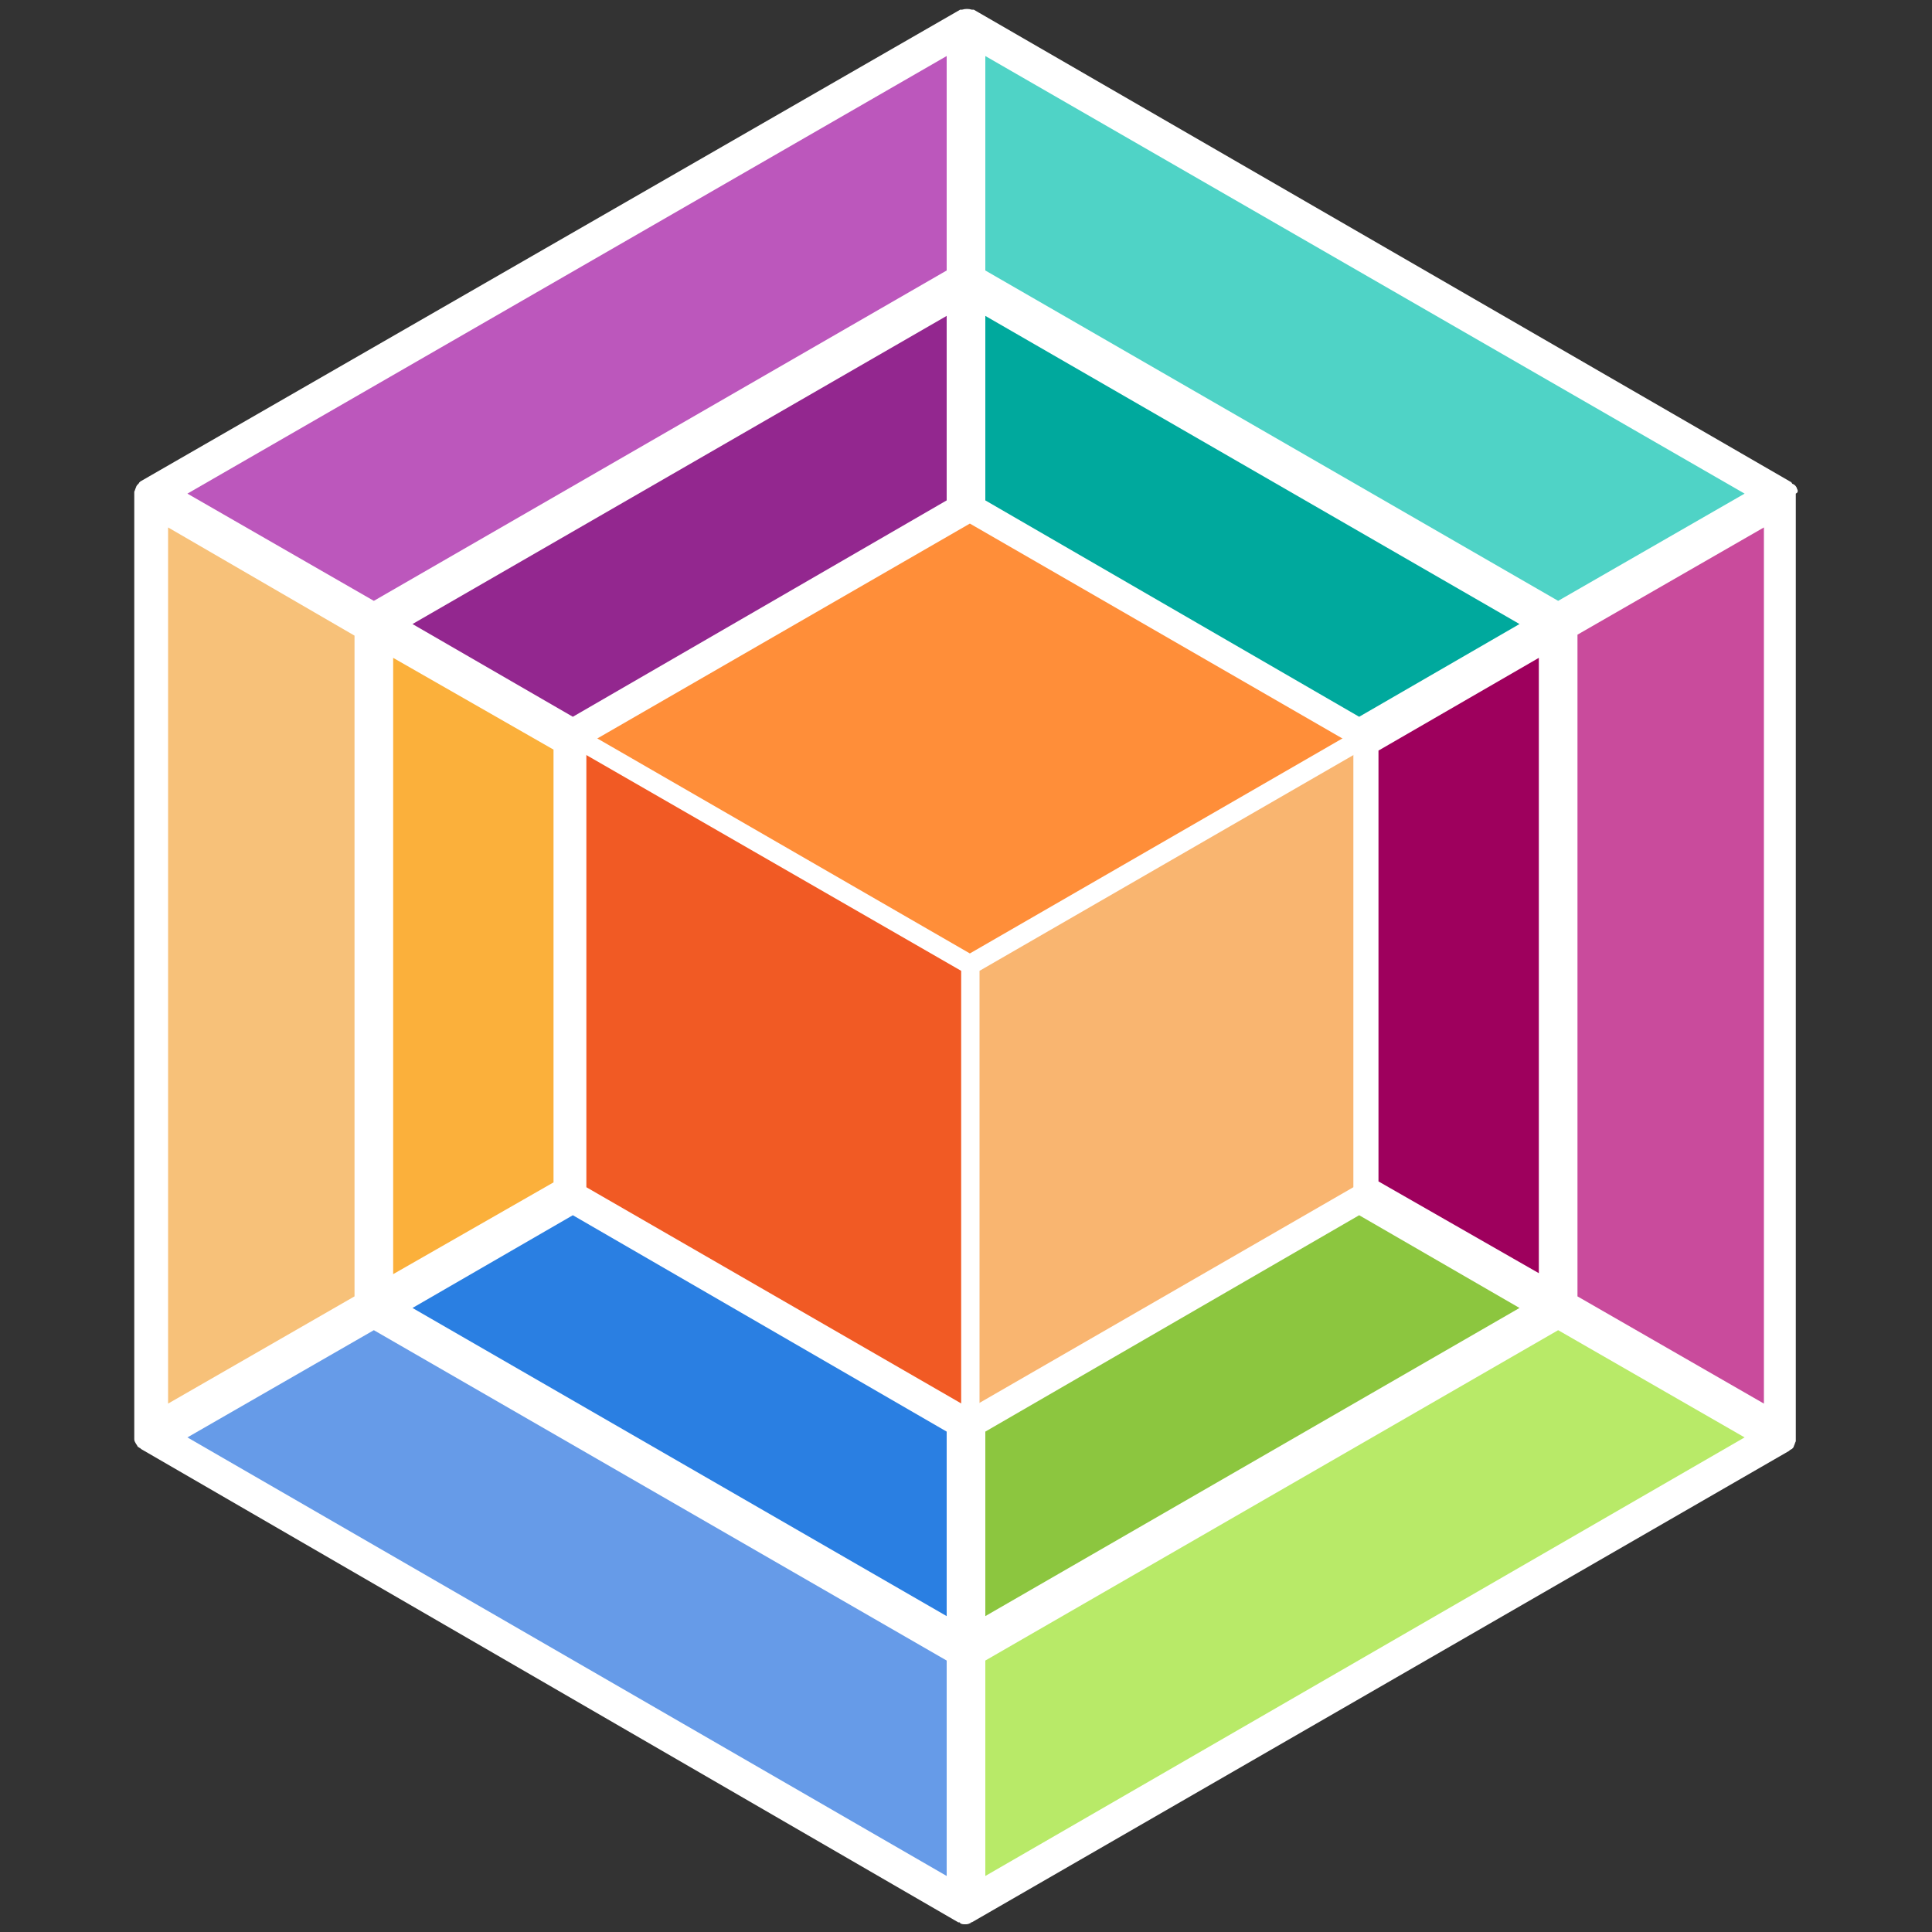 <?xml version="1.0" encoding="utf-8"?>
<!-- Generator: Adobe Illustrator 22.1.0, SVG Export Plug-In . SVG Version: 6.00 Build 0)  -->
<svg version="1.1" id="Layer_1" xmlns="http://www.w3.org/2000/svg" xmlns:xlink="http://www.w3.org/1999/xlink" x="0px" y="0px"
	 viewBox="0 0 200 200" style="enable-background:new 0 0 200 200;" xml:space="preserve">
<rect x="0" y="0" width="200" height="200" fill="#333333" stroke="none"/>
<style type="text/css">
	.st0{fill:#FFFFFF;}
	.st1{fill:#9E005D;}
	.st2{fill:#C94B9C;}
	.st3{fill:#B8EA68;}
	.st4{fill:#8CC63F;}
	.st5{fill:#669BE8;}
	.st6{fill:#2A7FE2;}
	.st7{fill:#FBB03B;}
	.st8{fill:#F7C179;}
	.st9{fill:#00A99D;}
	.st10{fill:#4FD3C6;}
	.st11{fill:#93278F;}
	.st12{fill:#BC57BC;}
	.st13{fill:#F9B570;}
	.st14{fill:#FF8E39;}
	.st15{fill:#F15A24;}
</style>
<g>
	<g>
		<g>
			<path class="st0" d="M186.1,50.8c0-0.1-0.1-0.2-0.1-0.3c0,0,0,0,0,0c-0.1-0.2-0.2-0.3-0.4-0.4c0,0-0.1,0-0.1-0.1
				c0,0-0.1-0.1-0.1-0.1L100.8,1c0,0-0.1,0-0.1,0c0,0-0.1,0-0.1,0c-0.3-0.1-0.7-0.1-1,0c0,0-0.1,0-0.1,0c0,0-0.1,0-0.1,0L14.6,49.8
				c0,0-0.1,0-0.1,0.1c0,0-0.1,0-0.1,0.1c-0.1,0.1-0.3,0.3-0.3,0.4c-0.1,0.2-0.1,0.3-0.2,0.5c0,0,0,0.1,0,0.1c0,0,0,0.1,0,0.1v97.7
				c0,0,0,0.1,0,0.1c0,0,0,0.1,0,0.1c0,0.2,0.1,0.3,0.2,0.5h0c0.1,0.1,0.1,0.2,0.2,0.3c0.1,0,0.1,0.1,0.2,0.1c0,0,0.1,0.1,0.1,0.1
				L99.2,199c0,0,0.1,0,0.1,0c0,0,0.1,0,0.1,0.1c0.2,0.1,0.3,0.1,0.5,0.1s0.3,0,0.5-0.1c0,0,0.1,0,0.1-0.1c0,0,0.1,0,0.1,0
				l84.6-48.8c0,0,0.1-0.1,0.1-0.1c0.1,0,0.1-0.1,0.2-0.1c0.1-0.1,0.2-0.2,0.2-0.3h0c0.1-0.2,0.1-0.3,0.2-0.5c0,0,0-0.1,0-0.1
				c0,0,0-0.1,0-0.1V51.1c0,0,0,0,0,0C186.1,51,186.1,50.9,186.1,50.8z M16.9,53.8l20.3,11.7v69l-20.3,11.7V53.8z M98.5,195.1
				l-80.1-46.2l20.3-11.7l59.8,34.5V195.1z M98.5,168.2l-56.8-32.8l17.6-10.1l39.2,22.7V168.2z M40.2,132.8V67.2l17.6,10.1v45.3
				L40.2,132.8z M98.5,52.1L59.3,74.7L41.7,64.6l56.8-32.8V52.1z M98.5,28.3L38.7,62.8L18.4,51.1L98.5,4.9V28.3z M101.5,4.9
				l80.1,46.2l-20.3,11.7l-59.8-34.5V4.9z M101.5,31.8l56.8,32.8l-17.6,10.1l-39.2-22.7V31.8z M159.8,67.2v65.6l-17.6-10.1V77.3
				L159.8,67.2z M101.5,147.9l39.2-22.7l17.6,10.1l-56.8,32.8V147.9z M101.5,195.1v-23.4l59.8-34.5l20.3,11.7L101.5,195.1z
				 M183.1,146.2l-20.3-11.7v-69l20.3-11.7V146.2z"/>
		</g>
		<g>
			<polygon class="st1" points="159.8,67.2 159.8,132.8 142.2,122.6 142.2,77.3 			"/>
			<path class="st0" d="M160.3,133.6l-18.6-10.7V77.1l18.6-10.7V133.6z M142.7,122.3l16.6,9.5V68.1l-16.6,9.6V122.3z"/>
		</g>
		<g>
			<polygon class="st2" points="183.1,53.8 183.1,146.2 162.8,134.5 162.8,65.5 			"/>
			<path class="st0" d="M183.6,147.1l-21.3-12.3V65.2l21.3-12.3V147.1z M163.3,134.2l19.3,11.1V54.6l-19.3,11.1V134.2z"/>
		</g>
		<g>
			<polygon class="st3" points="181.6,148.8 101.5,195.1 101.5,171.7 161.3,137.1 			"/>
			<path class="st0" d="M101,195.9v-24.6l0.2-0.1l60-34.7l21.3,12.3L101,195.9z M102,171.9v22.3l78.6-45.4l-19.3-11.1L102,171.9z"/>
		</g>
		<g>
			<polygon class="st4" points="158.3,135.4 101.5,168.2 101.5,147.9 140.7,125.2 			"/>
			<path class="st0" d="M101,169v-21.4l0.2-0.1l39.5-22.8l18.6,10.7L101,169z M102,148.2v19.1l55.3-31.9l-16.6-9.6L102,148.2z"/>
		</g>
		<g>
			<polygon class="st5" points="98.5,171.7 98.5,195.1 18.4,148.8 38.7,137.1 			"/>
			<path class="st0" d="M99,195.9l-0.8-0.4l-80.8-46.7l21.3-12.3L99,171.4V195.9z M19.4,148.8L98,194.2v-22.3l-59.3-34.2L19.4,148.8
				z"/>
		</g>
		<g>
			<polygon class="st6" points="98.5,147.9 98.5,168.2 41.7,135.4 59.3,125.2 			"/>
			<path class="st0" d="M99,169l-58.3-33.6l18.6-10.7L99,147.6V169z M42.7,135.4L98,167.3v-19.1l-38.7-22.4L42.7,135.4z"/>
		</g>
		<g>
			<polygon class="st7" points="57.8,77.3 57.8,122.6 40.2,132.8 40.2,67.2 			"/>
			<path class="st0" d="M39.7,133.6V66.3l18.6,10.7v45.9L39.7,133.6z M40.7,68.1v63.8l16.6-9.5V77.6L40.7,68.1z"/>
		</g>
		<g>
			<polygon class="st8" points="37.2,65.5 37.2,134.5 16.9,146.2 16.9,53.8 			"/>
			<path class="st0" d="M16.4,147.1V52.9l21.3,12.3v69.6l-0.2,0.1L16.4,147.1z M17.4,54.6v90.7l19.3-11.1V65.8L17.4,54.6z"/>
		</g>
		<g>
			<polygon class="st9" points="158.3,64.6 140.7,74.7 101.5,52.1 101.5,31.8 			"/>
			<path class="st0" d="M140.7,75.3L101,52.4V30.9l58.3,33.6L140.7,75.3z M102,51.8l38.7,22.4l16.6-9.6L102,32.7V51.8z"/>
		</g>
		<g>
			<polygon class="st10" points="181.6,51.1 161.3,62.8 101.5,28.3 101.5,4.9 			"/>
			<path class="st0" d="M161.3,63.4l-0.2-0.1l-60-34.7V4l81.6,47.1L161.3,63.4z M102,28l59.3,34.2l19.3-11.1L102,5.8V28z"/>
		</g>
		<g>
			<polygon class="st11" points="98.5,31.8 98.5,52.1 59.3,74.7 41.7,64.6 			"/>
			<path class="st0" d="M59.3,75.3L40.7,64.6L99,30.9v21.4L59.3,75.3z M42.7,64.6l16.6,9.6L98,51.8V32.7L42.7,64.6z"/>
		</g>
		<g>
			<polygon class="st12" points="98.5,4.9 98.5,28.3 38.7,62.8 18.4,51.1 			"/>
			<path class="st0" d="M38.7,63.4L17.4,51.1L99,4v24.6L38.7,63.4z M19.4,51.1l19.3,11.1L98,28V5.8L19.4,51.1z"/>
		</g>
	</g>
	<g>
		<g>
			<polygon class="st13" points="100.5,100 141.2,76.5 141.2,123.5 100.5,147 			"/>
			<path class="st0" d="M100,147.9V99.7l41.7-24.1v48.2l-0.2,0.1L100,147.9z M101,100.3v45.9l39.7-22.9V77.3L101,100.3z"/>
		</g>
		<g>
			<polygon class="st14" points="100.5,100 141.2,76.5 100.5,53 59.7,76.5 			"/>
			<path class="st0" d="M100.5,100.6L58.7,76.5l41.7-24.1l41.7,24.1L100.5,100.6z M60.7,76.5l39.7,22.9l39.7-22.9l-39.7-22.9
				L60.7,76.5z"/>
		</g>
		<g>
			<polygon class="st15" points="59.7,76.5 100.5,100 100.5,147 59.7,123.5 			"/>
			<path class="st0" d="M101,147.9l-41.7-24.1V75.6L101,99.7V147.9z M60.2,123.2l39.7,22.9v-45.9L60.2,77.3V123.2z"/>
		</g>
		<g>
			<path class="st0" d="M100.5,148c-0.2,0-0.3,0-0.5-0.1l-40.7-23.5c-0.3-0.2-0.5-0.5-0.5-0.9v-47c0-0.4,0.2-0.7,0.5-0.9L100,52.1
				c0.3-0.2,0.7-0.2,1,0l40.7,23.5c0.3,0.2,0.5,0.5,0.5,0.9v47c0,0.4-0.2,0.7-0.5,0.9L101,147.9C100.8,148,100.6,148,100.5,148z
				 M60.7,122.9l39.7,22.9l39.7-22.9V77.1l-39.7-22.9L60.7,77.1V122.9z"/>
		</g>
		<g>
			<path class="st0" d="M100.5,148c-0.6,0-1-0.4-1-1v-46.5L59.2,77.3c-0.5-0.3-0.6-0.9-0.4-1.4c0.3-0.5,0.9-0.6,1.4-0.4l40.2,23.2
				l40.2-23.2c0.5-0.3,1.1-0.1,1.4,0.4c0.1,0.2,0.1,0.3,0.1,0.5c0,0.3-0.2,0.7-0.5,0.9l-40.2,23.2V147
				C101.5,147.6,101,148,100.5,148z"/>
		</g>
	</g>
</g>
</svg>
